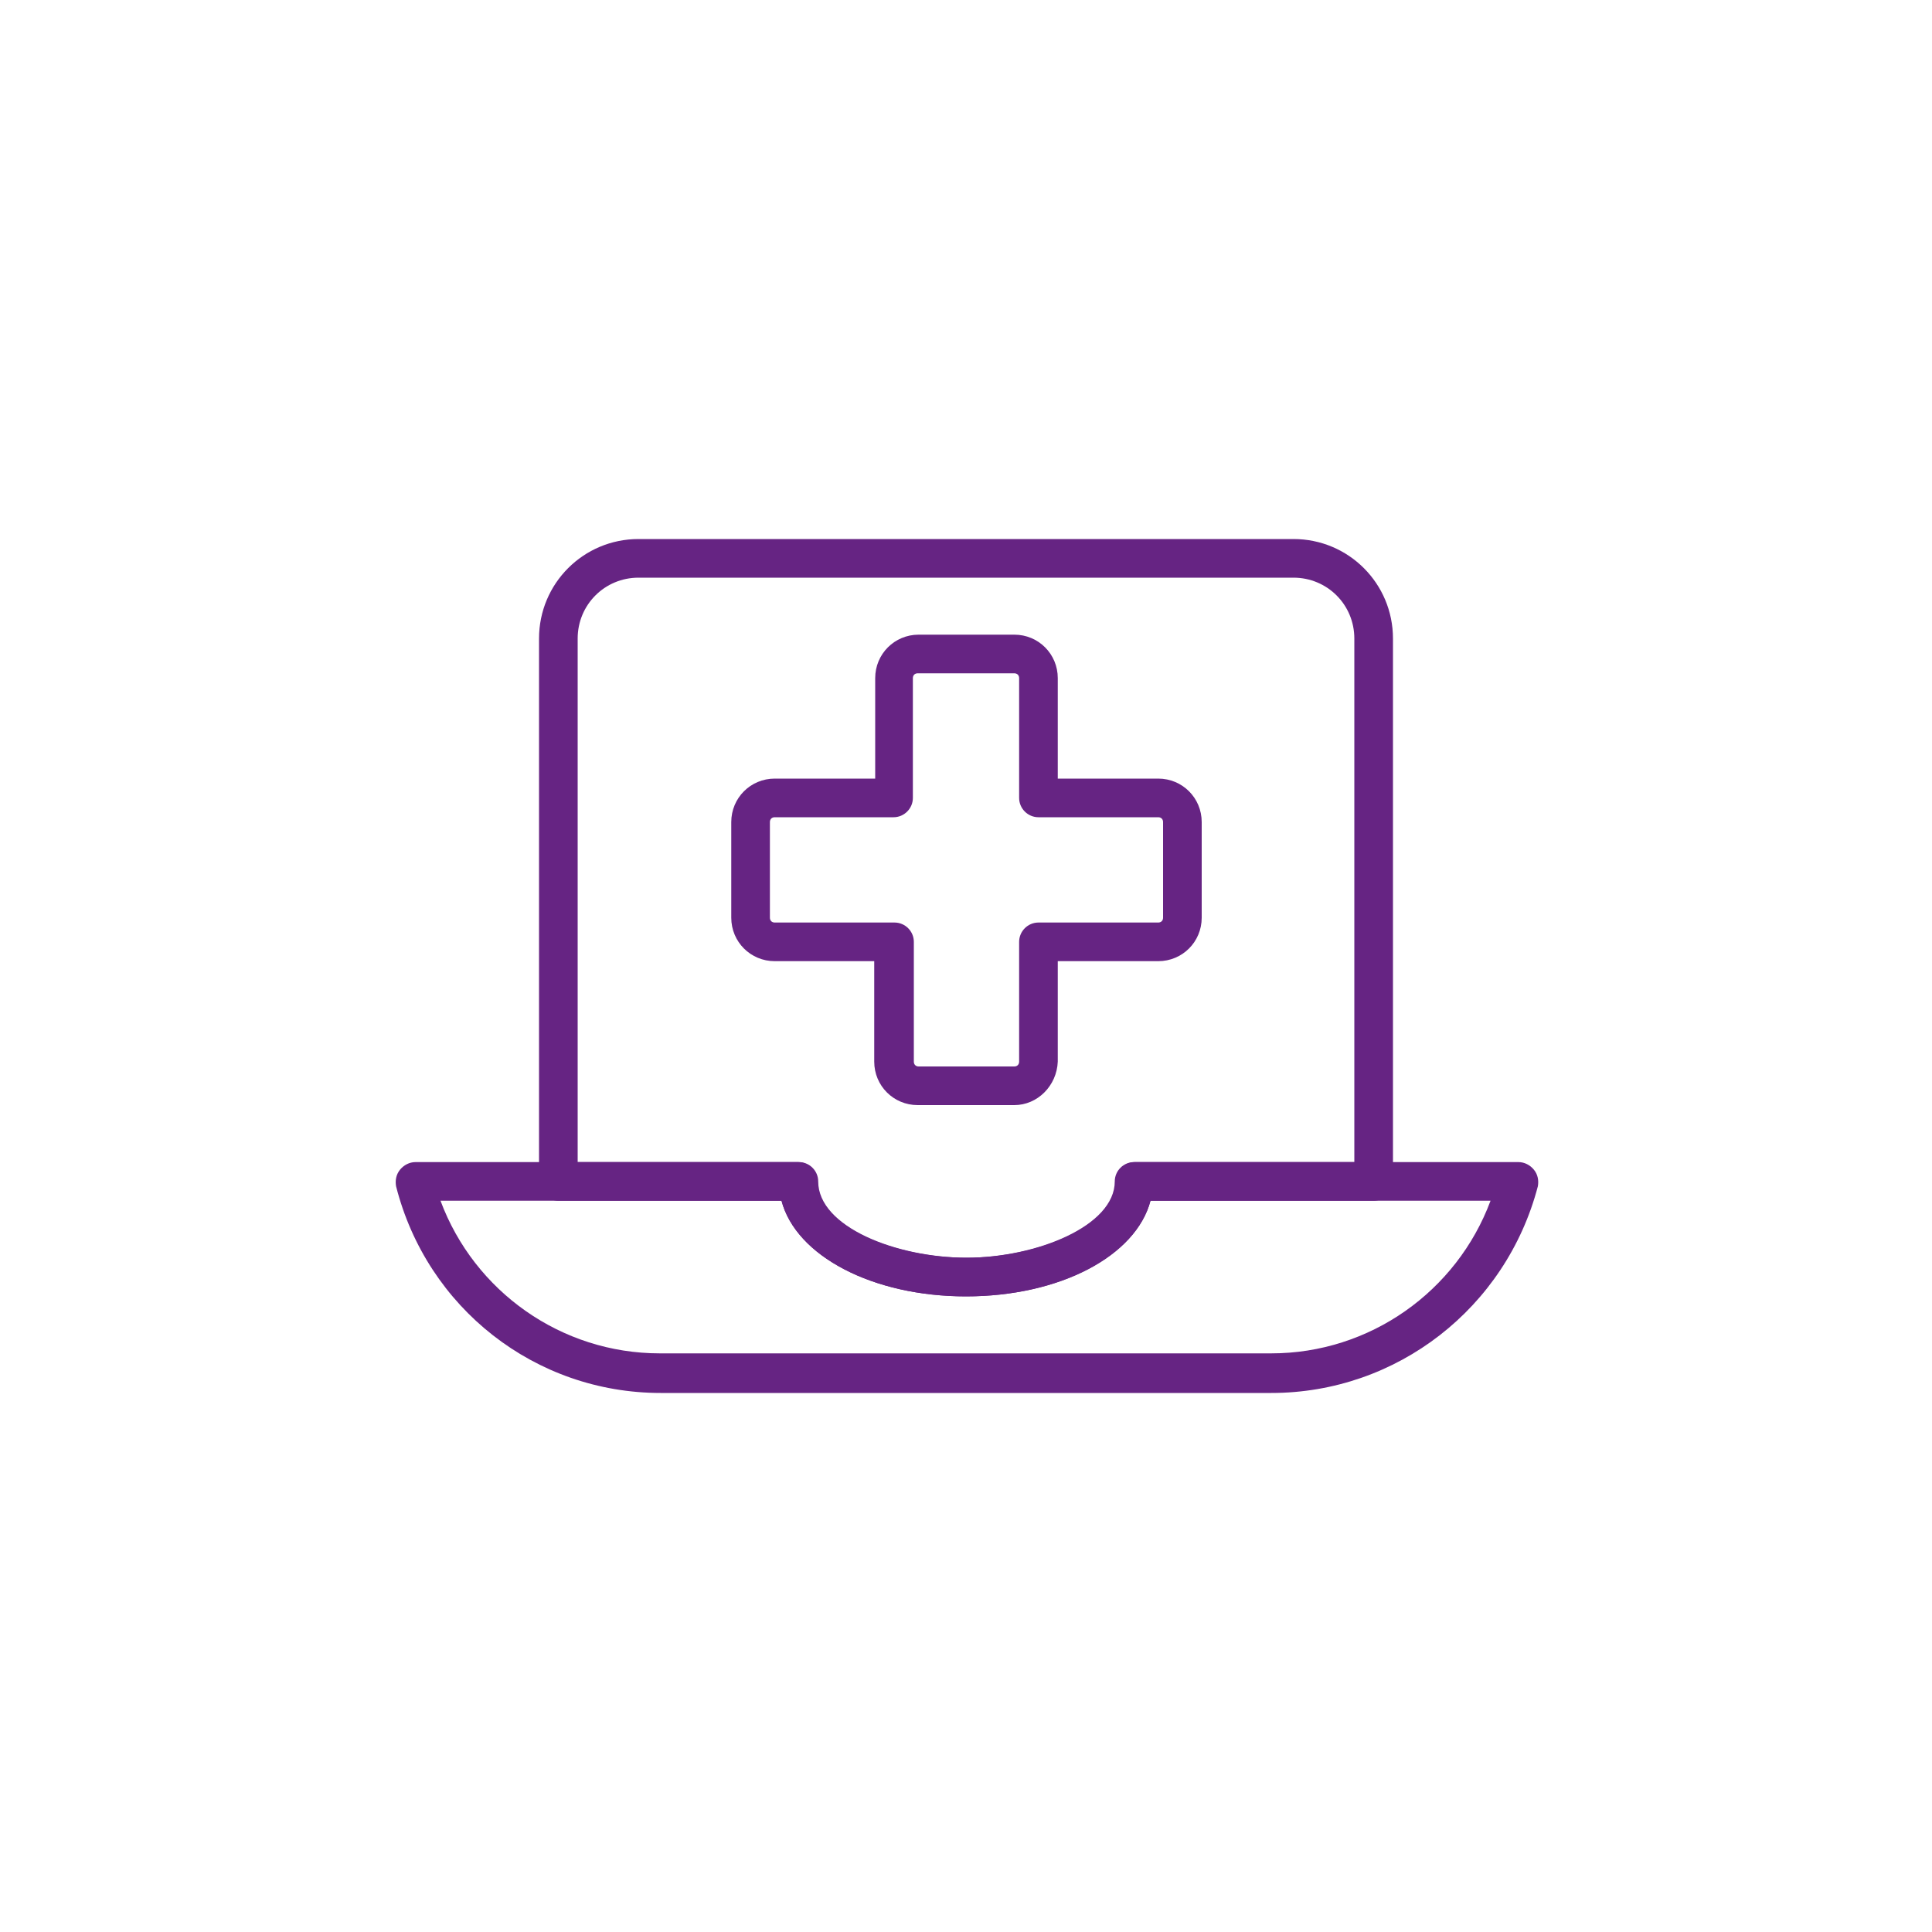 <?xml version="1.0" encoding="utf-8"?>
<!-- Generator: Adobe Illustrator 27.6.1, SVG Export Plug-In . SVG Version: 6.00 Build 0)  -->
<svg version="1.1" id="Ebene_1" xmlns="http://www.w3.org/2000/svg" xmlns:xlink="http://www.w3.org/1999/xlink" x="0px" y="0px"
	 viewBox="0 0 200 200" style="enable-background:new 0 0 200 200;" xml:space="preserve">
<style type="text/css">
	.st0{fill:#662483;}
</style>
<g id="Health-Beauty__x2F__Medical-Apps__x2F__medical-app-laptop-1">
	<g id="Group_41">
		<g id="Light_41">
			<path class="st0" d="M100,134.2c-9.7,0-17.6-4.2-19.1-9.9H57.8c-1.1,0-2-0.9-2-2V66.1c0-5.7,4.6-10.3,10.3-10.3h67.8
				c5.7,0,10.3,4.6,10.3,10.3v56.2c0,1.1-0.9,2-2,2h-23.1C117.6,130,109.8,134.2,100,134.2z M59.8,120.3h22.8c1.1,0,2,0.9,2,2
				c0,4.7,8.1,7.9,15.4,7.9c7.3,0,15.4-3.3,15.4-7.9c0-1.1,0.9-2,2-2h22.8V66.1c0-3.5-2.8-6.3-6.3-6.3H66.1c-3.5,0-6.3,2.8-6.3,6.3
				V120.3z"/>
			<path class="st0" d="M131.6,144.2H68.4c-13,0-24.2-8.8-27.4-21.4c-0.1-0.6,0-1.2,0.4-1.7c0.4-0.5,1-0.8,1.6-0.8h39.7
				c1.1,0,2,0.9,2,2c0,4.7,8.1,7.9,15.4,7.9c7.3,0,15.4-3.3,15.4-7.9c0-1.1,0.9-2,2-2h39.7c0.6,0,1.2,0.3,1.6,0.8s0.5,1.1,0.4,1.7
				C155.9,135.4,144.6,144.2,131.6,144.2z M45.6,124.3c3.5,9.4,12.5,15.8,22.7,15.8h63.3c10.2,0,19.2-6.4,22.7-15.8h-35.2
				c-1.5,5.7-9.4,9.9-19.1,9.9c-9.7,0-17.6-4.2-19.1-9.9H45.6z"/>
			<path class="st0" d="M105,114.4H95c-2.5,0-4.5-2-4.5-4.5V99.5H80.2c-2.5,0-4.5-2-4.5-4.5v-9.9c0-2.5,2-4.5,4.5-4.5h10.4V70.2
				c0-2.5,2-4.5,4.5-4.5h9.9c2.5,0,4.5,2,4.5,4.5v10.4h10.4c2.5,0,4.5,2,4.5,4.5V95c0,2.5-2,4.5-4.5,4.5h-10.4v10.4
				C109.4,112.4,107.4,114.4,105,114.4z M80.2,84.6c-0.3,0-0.5,0.2-0.5,0.5V95c0,0.3,0.2,0.5,0.5,0.5h12.4c1.1,0,2,0.9,2,2v12.4
				c0,0.3,0.2,0.5,0.5,0.5h9.9c0.3,0,0.5-0.2,0.5-0.5V97.5c0-1.1,0.9-2,2-2h12.4c0.3,0,0.5-0.2,0.5-0.5v-9.9c0-0.3-0.2-0.5-0.5-0.5
				h-12.4c-1.1,0-2-0.9-2-2V70.2c0-0.3-0.2-0.5-0.5-0.5H95c-0.3,0-0.5,0.2-0.5,0.5v12.4c0,1.1-0.9,2-2,2H80.2z"/>
		</g>
	</g>
</g>
</svg>
